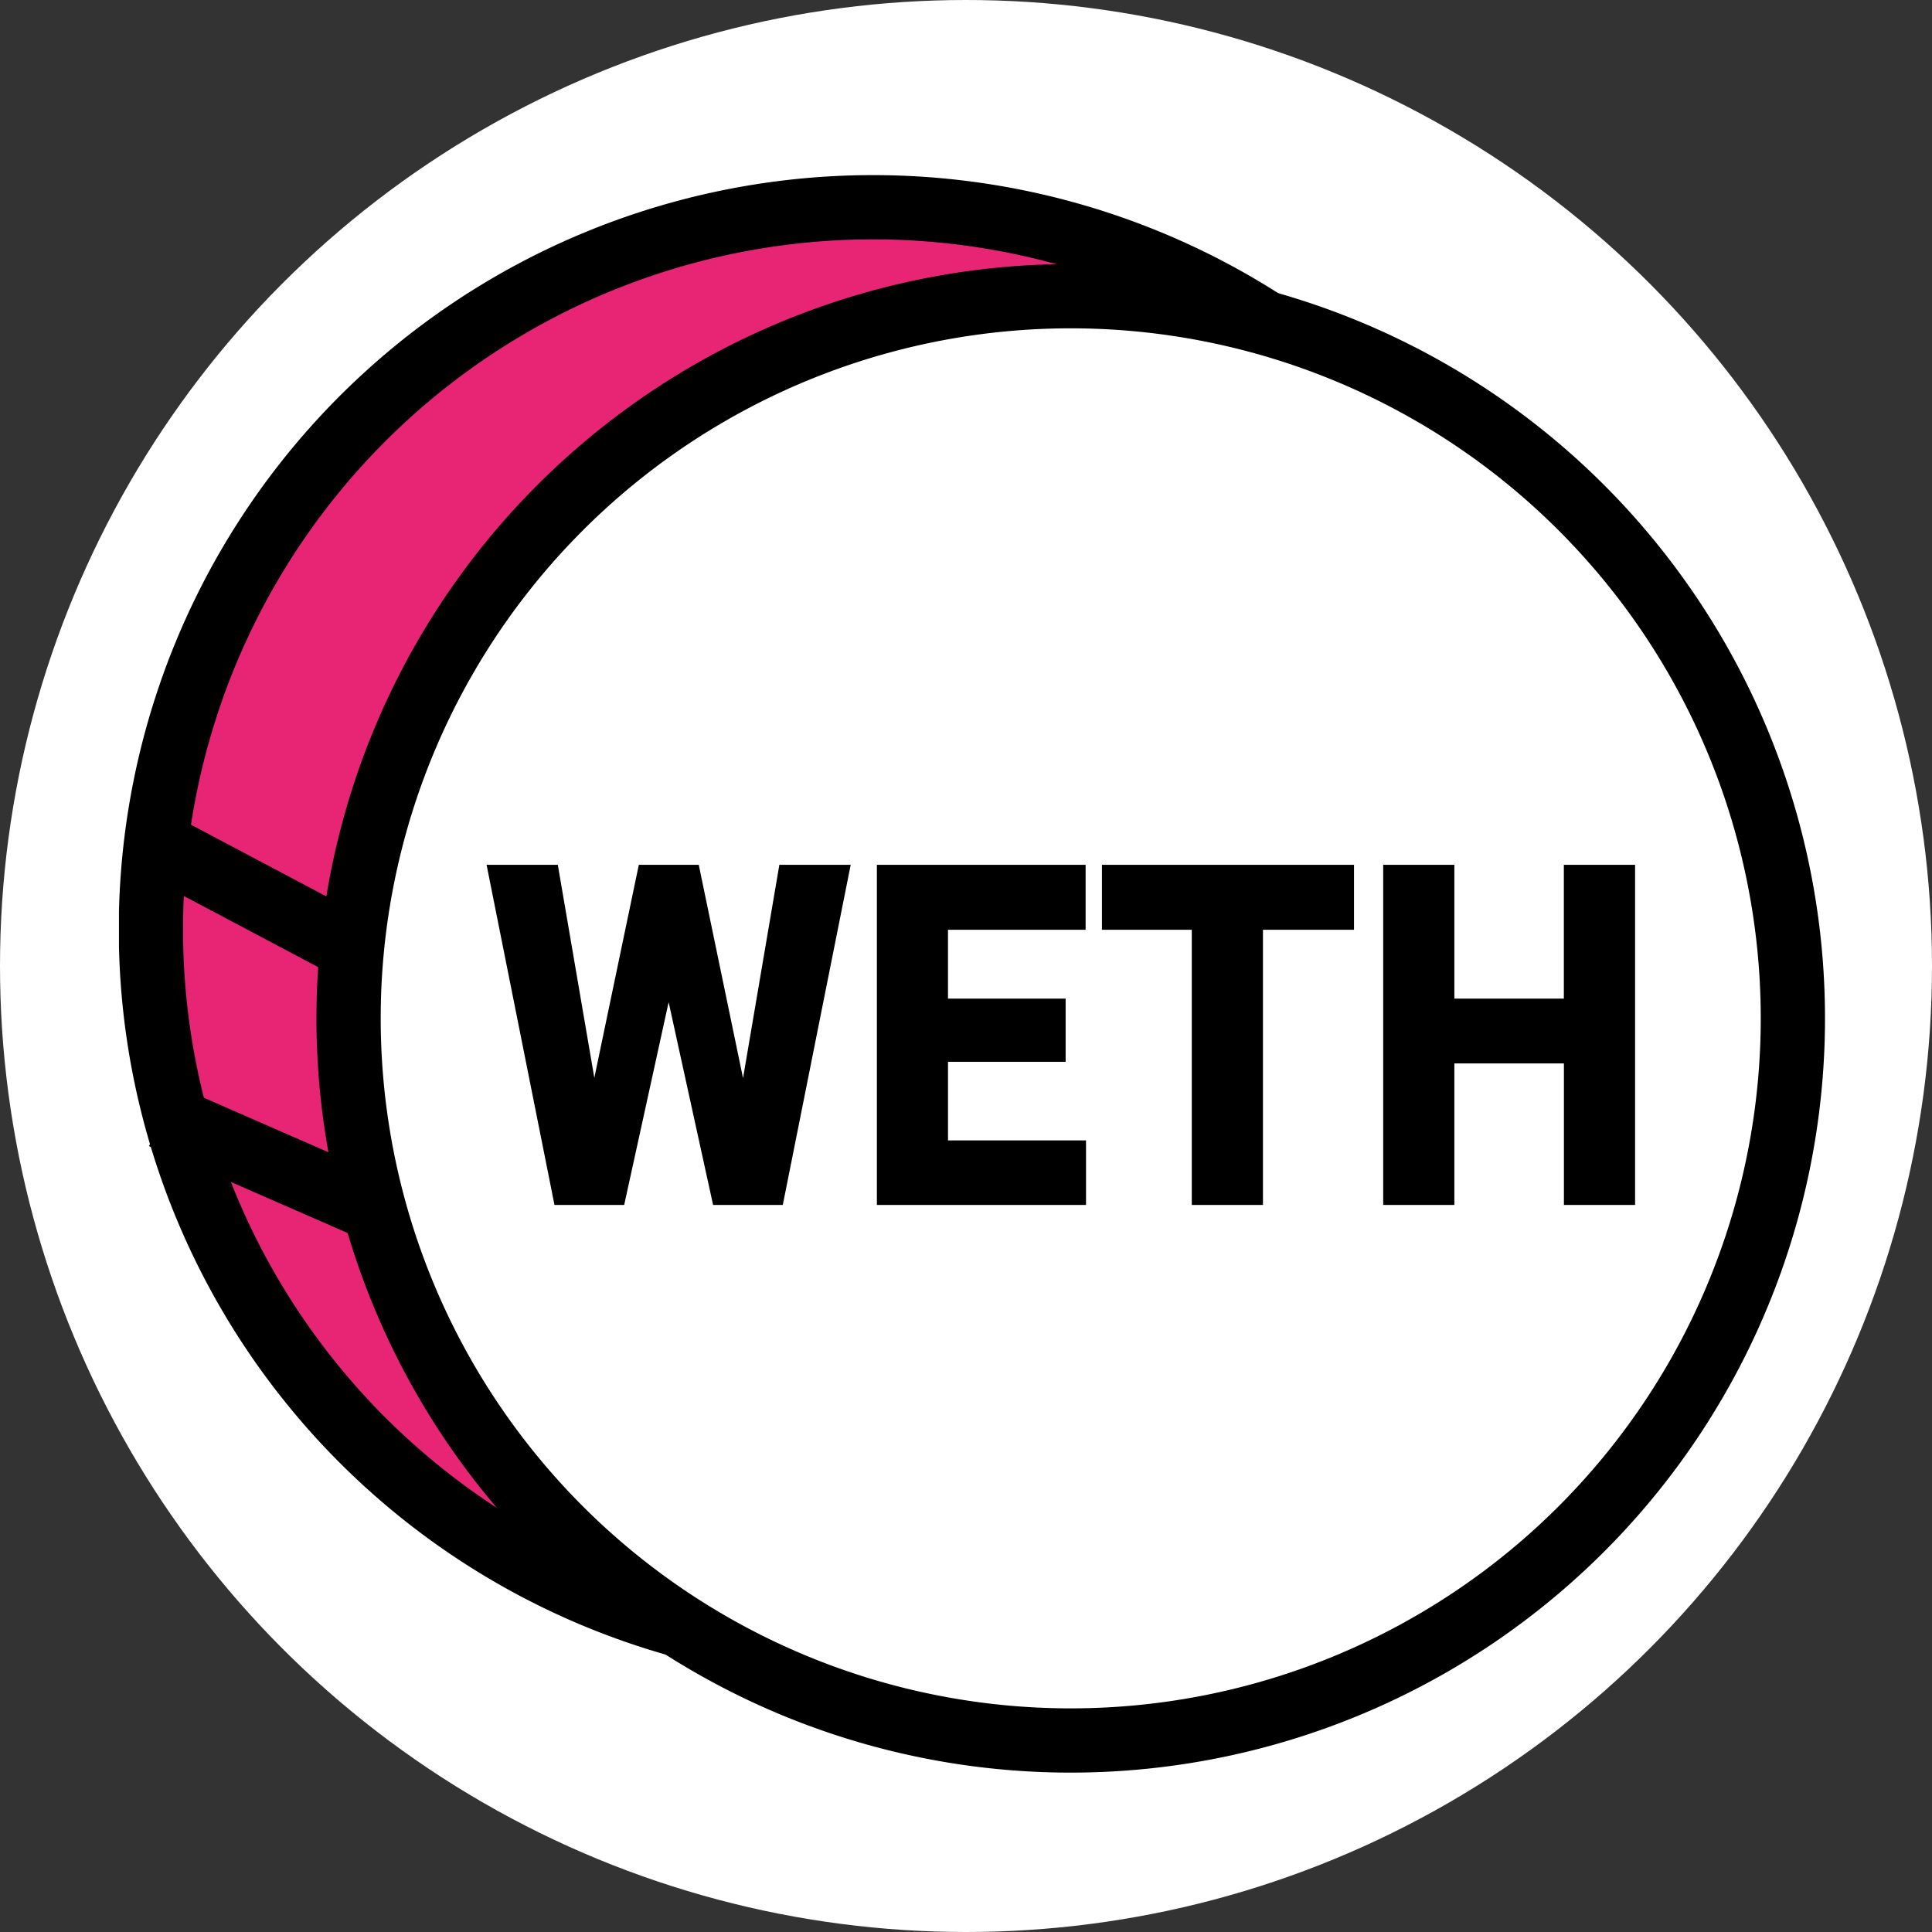 <svg width="32" height="32" xmlns="http://www.w3.org/2000/svg" xmlns:xlink="http://www.w3.org/1999/xlink">
 <rect width="100%" height="100%" fill="#333333" stroke="none"/>
 <!-- Created with SVG Editor - http://github.com/mzalive/SVG Editor/ -->

 <g>
  <title>background</title>
  <rect fill="none" id="canvas_background" height="34" width="34" y="-1" x="-1"/>
  <g display="none" overflow="visible" y="0" x="0" height="100%" width="100%" id="canvasGrid">
   <rect fill="url(#gridpattern)" stroke-width="0" y="0" x="0" height="100%" width="100%"/>
  </g>
 </g>
 <g>
  <title>Layer 1</title>
  <defs>
   <style>.cls-1 {
        fill: #e82574;
      }

      .cls-1, .cls-2, .cls-3 {
        stroke: #000;
      }

      .cls-1, .cls-2 {
        stroke-width: 6.5px;
      }

      .cls-1, .cls-2, .cls-3, .cls-4 {
        fill-rule: evenodd;
      }

      .cls-2 {
        fill: #fff;
      }

      .cls-3 {
        fill: none;
        stroke-width: 5.71px;
      }</style>
  </defs>
  <!-- Created with SVG Editor - http://github.com/mzalive/SVG Editor/ -->
  <defs>
   <symbol viewBox="0 0 173 163" id="svg_43">
    <defs>
     <style>.cls-1 {
        fill: #e82574;
      }

      .cls-1, .cls-2, .cls-3 {
        stroke: #000;
      }

      .cls-1, .cls-2 {
        stroke-width: 6.5px;
      }

      .cls-1, .cls-2, .cls-3, .cls-4 {
        fill-rule: evenodd;
      }

      .cls-2 {
        fill: #fff;
      }

      .cls-3 {
        fill: none;
        stroke-width: 5.71px;
      }</style>
    </defs>
    <path id="svg_50" class="cls-1" d="m76.288,3.942a73.058,73.058 0 1 1 -73.058,73.058a73.058,73.058 0 0 1 73.058,-73.058z"/>
    <path id="svg_49" class="cls-2" d="m96.288,12.942a73.058,73.058 0 1 1 -73.058,73.058a73.058,73.058 0 0 1 73.058,-73.058z"/>
    <path id="svg_48" class="cls-3" d="m4.766,69.442l0.468,-0.884l17,9l-0.468,0.884l-17,-9z"/>
    <path id="svg_47" class="cls-3" d="m6.8,97.458l0.4,-0.916l16,7l-0.4,0.916l-16,-7z"/>
    <path id="svg_46" class="cls-4" d="m58.248,70.965l-5.248,0l-4.957,23.73l-4.068,-23.73l-6.175,0l6.671,33.414l6.238,0l4.9,-22.352l4.9,22.352l6.238,0l6.671,-33.414l-6.186,0l-4.048,23.776l-4.936,-23.776zm37.022,13.54l-11.9,0l0,-7.963l13.924,0l0,-5.577l-20.117,0l0,33.414l20.158,0l0,-5.53l-13.962,0l0,-8.949l11.9,0l0,-5.395l-0.003,0zm29.177,-13.54l-24.5,0l0,5.577l9.088,0l0,27.837l6.2,0l0,-27.837l9.212,0l0,-5.577zm28.43,0l-6.2,0l0,13.54l-12.077,0l0,-13.54l-6.2,0l0,33.414l6.2,0l0,-14.32l12.083,0l0,14.32l6.2,0l0,-33.414l-0.006,0z"/>
   </symbol>
  </defs>
  <g stroke="null" id="svg_55">
   <ellipse ry="16" rx="16" id="svg_59" cy="16" cx="16" stroke-width="0" stroke="#000" fill="#fff"/>
   <g stroke="null" transform="matrix(1.148,0,0,1.148,-286.111,-386.716) " id="svg_54">
    <title id="svg_56" stroke="null" transform="translate(2.842170943040401e-14,-1.859) translate(-2.905,5.684341886080802e-14) translate(2.842170943040401e-14,5.684341886080802e-14) translate(-3.199,-6.645) translate(256.953,0) translate(0,346.953) ">Layer 1</title>
    <use stroke="null" id="svg_57" xlink:href="#svg_43" transform="matrix(0.771,0,0,0.771,0,0) " y="439.138" x="325.476"/>
   </g>
  </g>
 </g>
</svg>